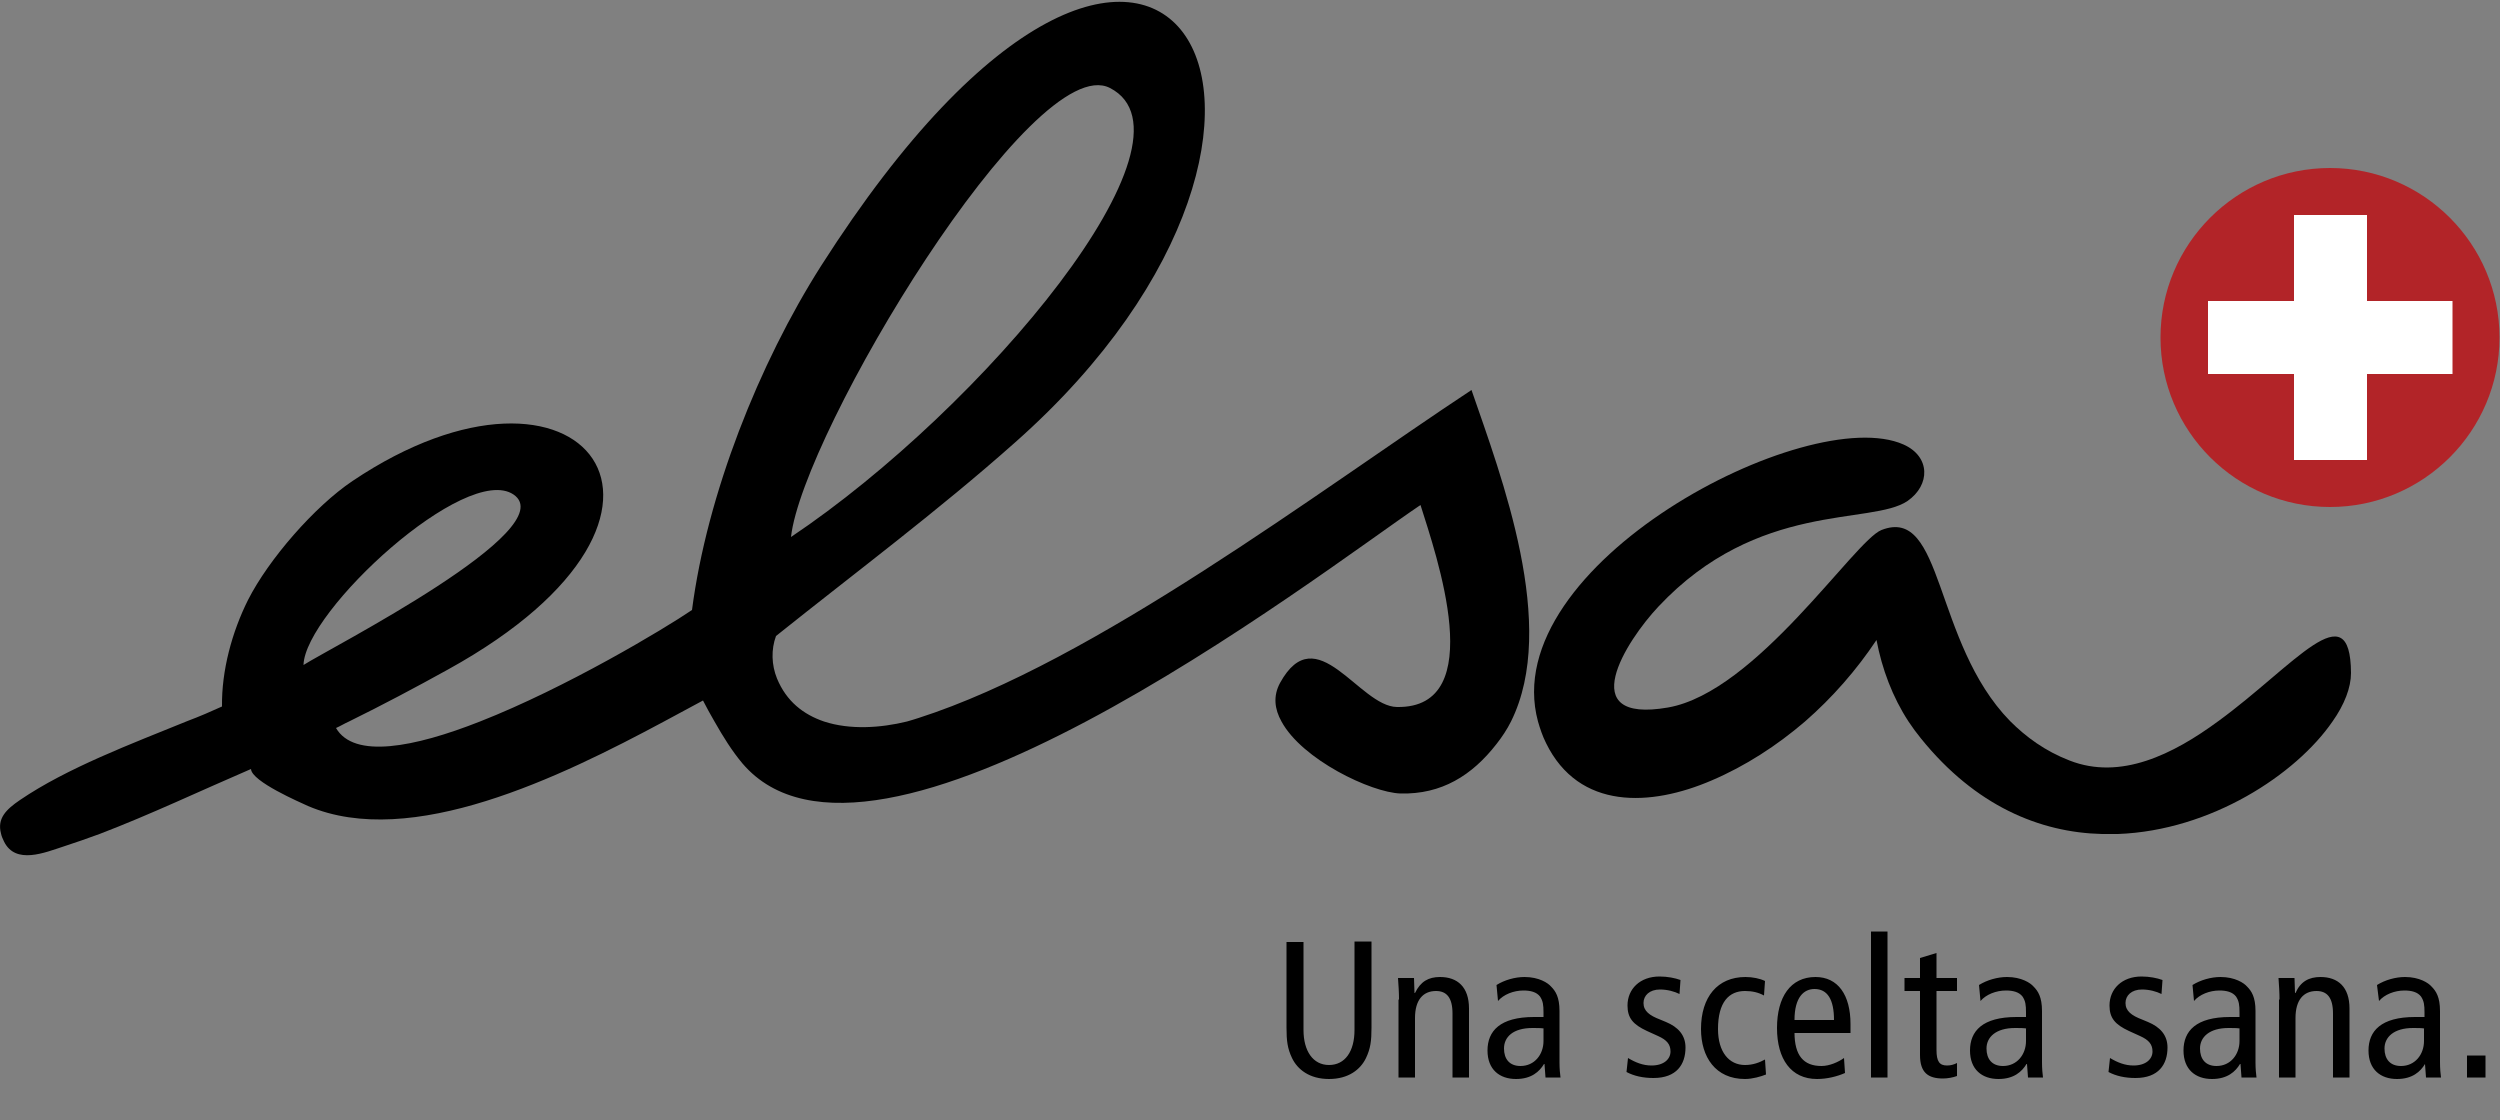 <svg xmlns="http://www.w3.org/2000/svg" xmlns:xlink="http://www.w3.org/1999/xlink" width="500" height="224"><rect width="100%" height="100%" fill="#808080" stroke="none"/><path d="M294.3 78c-30.6 20.2-75.4 54.3-110.6 65.6-.7.2-1.5.5-2.3.7-5.3 1.3-11.4 1.7-16.6 0-4.1-1.4-7.5-4-9.4-8.6-1.1-2.7-1.2-5.8-.2-8.5 16-12.8 32.5-25.1 47.8-38.7 73.6-65.1 29-141.7-38.8-35.3-12.4 19.5-22.8 45.7-25.8 68.8-5.6 3.8-25.1 15.5-42.4 22.3-13.2 5.2-25.2 7.5-28.8 1.3.9-.4 1.7-.9 2.6-1.3 6.7-3.3 13.3-6.8 19.8-10.4 56.9-31.4 26.6-68.4-19.1-37.7-7.6 5.1-16.8 15.7-20.9 23.8-3.2 6.4-5.3 14.1-5.2 21.3-2.2 1-4.5 2-6.9 2.9-11.3 4.6-24.1 9.4-33.5 15.8-2.8 1.9-4.6 3.7-3.8 6.7.1.5.3 1 .6 1.6 2.3 4.7 8.2 2.2 11.9 1 2.4-.8 4.8-1.6 7.2-2.5 10.2-3.9 20.3-8.7 30.3-13 .1 2.5 9.9 6.7 11.4 7.4 20.6 8.8 50.5-5.8 71.2-16.9 2.8-1.5 5.4-2.9 7.8-4.2.7 1.4 1.5 2.8 2.3 4.2 1.7 3 3.5 5.9 5.6 8.4 13 15.2 41.1 6.2 68.7-8.4 28.7-15.2 56.8-36.5 66.9-43.3 3.1 9.9 13.9 40.7-4.7 40.4-7.6-.1-16.1-18.1-23.4-4.8-1.4 2.6-1.1 5.2.3 7.7 4.1 7.6 17.9 14.2 23.8 14.4 8.2.2 14.3-3.6 19.2-9.9 1.1-1.4 2.1-2.9 2.9-4.5 9.5-19.1-1.9-48.9-7.9-66.3zM222 17.6c19.6 10.1-25.3 64-63.8 89.8 2.3-20.8 48.5-97.7 63.8-89.8zM102.7 98.9c10.1 6.9-36.9 30.8-42 34.1.3-10.8 32.5-40.5 42-34.1z"/><path d="M443.7 144.2c-9.1 6.7-19.6 11.9-29.8 7.9-4.9-1.9-8.7-4.7-11.9-7.9-15.4-15.8-13.2-43.1-25.7-38.2-5.4 2.1-25 32.4-42.7 35.5-19 3.3-8.4-13.3-1.9-20.2 19.9-21.2 42.6-16.2 49.8-21.1 4.6-3.2 4.6-8.9-.8-11.3-19.1-8.5-81.6 24.1-73.1 55.4.4 1.4.9 2.9 1.6 4.3 6.6 13.5 21 12.7 33.1 7.5 6.8-2.9 13.1-7 18.7-11.8 5.5-4.8 10.3-10.3 14.3-16.3 1.1 5.8 3.2 11.4 6.4 16.3.8 1.2 1.6 2.3 2.5 3.4 10.9 13.5 23.8 18.8 36.2 19.1h3.2c18.6-.7 35.6-11.9 42.9-22.5 2.4-3.4 3.7-6.8 3.7-9.7-.1-16.5-11.4-1.4-26.5 9.6z"/><path d="M432.1 67.5c0-18.7 15.2-33.9 33.9-33.9s33.9 15.2 33.9 33.9-15.2 33.9-33.9 33.9-33.9-15.2-33.9-33.9z" fill="#b22428"/><defs><path id="a" d="M432.1 67.5c0-18.7 15.2-33.9 33.9-33.9s33.9 15.2 33.9 33.9-15.2 33.9-33.9 33.9-33.9-15.2-33.9-33.9z"/></defs><clipPath id="b"><use xlink:href="#a" overflow="visible"/></clipPath><path clip-path="url(#b)" fill="#fff" d="M441.6 60.2h17.2V43h14.6v17.2h17.1v14.6h-17.1V92h-14.6V74.8h-17.2V60.2z"/><path d="M274.3 205.5c0 2.7-.2 4.2-1.1 6.1-1.1 2.3-3.5 4.2-7.4 4.2-3.9 0-6.3-1.9-7.4-4.2-.9-1.9-1.1-3.4-1.1-6.1v-17.1h3.4V206c0 4.2 1.9 7 5.1 7 3.2 0 5.1-2.7 5.1-7v-17.7h3.4v17.2zm5.5-5.6c0-1.4-.1-2.9-.2-4.3h3.2l.1 3h.1c1.1-2.3 2.7-3.2 5-3.2 3.5 0 5.8 2 5.8 6.3v13.8h-3.3v-12.8c0-3.2-1.2-4.5-3.3-4.5-2.6 0-4.2 1.8-4.2 5.4v11.9h-3.3v-15.6zm19.5-2.9c1.6-1 3.7-1.6 5.6-1.6 2.9 0 4.7 1.2 5.3 1.9.9.9 1.7 2.1 1.7 4.9v10.3c0 1.2.1 2.3.2 3h-3l-.2-2.7h-.1c-.9 1.5-2.5 3-5.6 3-3.3 0-5.7-1.9-5.7-5.7 0-3.9 2.5-6.7 9.3-6.7h1.9v-.9c0-1.5-.1-2.3-.7-3.2-.7-.9-1.9-1.2-3.3-1.2-2 0-4 .8-5.1 2.1l-.3-3.2zm9.5 8.7c-.6-.1-1.4-.1-2.3-.1-3.9 0-5.7 1.8-5.7 4.1 0 2.1 1.1 3.5 3.3 3.5 2.8 0 4.6-2.3 4.6-5v-2.5zm16.8 5.9c1.5.9 3 1.5 4.7 1.5 2.5 0 3.8-1.3 3.8-2.8 0-1.4-.7-2.3-2.5-3.1l-2.2-1c-2.8-1.3-3.9-2.6-3.9-5.1 0-3.3 2.5-5.8 6.4-5.8 1.6 0 3.1.3 4.2.7l-.2 2.8c-1-.5-2.4-.9-3.9-.9-2.1 0-3.3 1.2-3.3 2.7 0 1.6 1.2 2.5 3.3 3.3l1.2.5c2.4 1 3.9 2.6 3.9 5.1 0 3.4-1.8 6.1-6.4 6.1-2.1 0-3.9-.4-5.4-1.2l.3-2.8zm27.2-12.5c-1.1-.6-2.3-.9-3.8-.9-3.2 0-5.4 2.2-5.4 7.6 0 4.6 2.2 7.2 5.4 7.2 1.6 0 2.9-.5 4-1.1l.2 3c-1 .4-2.7.9-4.2.9-5.9 0-8.8-4.4-8.8-10 0-6.4 3.3-10.4 8.9-10.4 1.4 0 2.9.3 3.9.8l-.2 2.9zm6.1 7.4c0 4.6 1.8 6.7 5.4 6.7 1.6 0 3.4-.8 4.5-1.6l.2 3c-1.6.7-3.6 1.2-5.6 1.2-5.2 0-8-4-8-10.2 0-6.2 2.7-10.2 7.7-10.2 4.5 0 7 3.6 7 9.4v1.8h-11.2zm7.9-2.5c0-4.1-1.3-6.2-3.9-6.2-2.1 0-4 1.6-4 6.2h7.9zm7.4-17.7h3.3v29.2h-3.3v-29.2zm17.2 28.9c-.8.3-1.9.5-2.8.5-3 0-4.6-1.2-4.6-4.7v-12.8h-3.1v-2.6h3.1v-4l3.3-1v5h4.1v2.6h-4.1V210c0 2.3.6 3.1 2.1 3.1.8 0 1.4-.2 2-.5v2.6zm4.4-18.2c1.6-1 3.7-1.6 5.6-1.6 2.9 0 4.7 1.2 5.3 1.9.9.9 1.7 2.1 1.7 4.9v10.3c0 1.2.1 2.3.2 3h-3l-.2-2.7h-.1c-.9 1.5-2.5 3-5.6 3-3.3 0-5.7-1.9-5.7-5.7 0-3.9 2.5-6.7 9.3-6.7h1.9v-.9c0-1.5-.1-2.3-.7-3.2-.7-.9-1.9-1.2-3.3-1.2-2 0-4 .8-5.1 2.1l-.3-3.2zm9.5 8.7c-.6-.1-1.4-.1-2.3-.1-3.8 0-5.7 1.8-5.7 4.1 0 2.1 1.1 3.5 3.3 3.5 2.8 0 4.6-2.3 4.6-5v-2.5zm16.7 5.9c1.5.9 3 1.5 4.7 1.5 2.5 0 3.8-1.3 3.8-2.8 0-1.4-.7-2.3-2.5-3.1l-2.2-1c-2.8-1.3-3.9-2.6-3.9-5.1 0-3.3 2.5-5.8 6.4-5.8 1.6 0 3.1.3 4.2.7l-.2 2.8c-1-.5-2.4-.9-3.9-.9-2.1 0-3.3 1.2-3.3 2.7 0 1.6 1.2 2.5 3.3 3.3l1.2.5c2.4 1 3.9 2.6 3.9 5.1 0 3.4-1.8 6.1-6.4 6.1-2.1 0-3.9-.4-5.4-1.2l.3-2.8zm16.5-14.6c1.6-1 3.7-1.6 5.6-1.6 2.9 0 4.7 1.2 5.3 1.9.9.9 1.7 2.1 1.7 4.9v10.3c0 1.2.1 2.3.2 3h-3l-.2-2.7h-.1c-.9 1.5-2.5 3-5.6 3-3.3 0-5.7-1.9-5.7-5.7 0-3.9 2.5-6.7 9.3-6.7h1.9v-.9c0-1.5-.1-2.3-.7-3.2-.7-.9-1.9-1.2-3.3-1.2-2 0-4 .8-5.1 2.1l-.3-3.2zm9.5 8.7c-.6-.1-1.4-.1-2.3-.1-3.8 0-5.7 1.8-5.7 4.1 0 2.1 1.1 3.5 3.3 3.5 2.8 0 4.6-2.3 4.6-5v-2.5zm7.9-5.8c0-1.4-.1-2.9-.2-4.3h3.2l.1 3h.1c1-2.3 2.7-3.2 5-3.2 3.5 0 5.8 2 5.8 6.3v13.8h-3.3v-12.8c0-3.2-1.2-4.5-3.3-4.5-2.6 0-4.2 1.8-4.2 5.4v11.9h-3.3v-15.6zm19.5-2.9c1.6-1 3.7-1.6 5.6-1.6 2.9 0 4.7 1.2 5.3 1.9.9.9 1.7 2.1 1.7 4.9v10.3c0 1.2.1 2.3.2 3h-3l-.2-2.7c-.9 1.5-2.5 3-5.6 3-3.3 0-5.7-1.9-5.7-5.7 0-3.9 2.5-6.7 9.3-6.7h1.9v-.9c0-1.5-.1-2.3-.7-3.2-.7-.9-1.9-1.2-3.3-1.2-2 0-4 .8-5.1 2.1l-.4-3.2zm9.5 8.7c-.6-.1-1.4-.1-2.3-.1-3.8 0-5.7 1.8-5.7 4.1 0 2.1 1.1 3.5 3.3 3.5 2.8 0 4.6-2.3 4.6-5v-2.5zm8.5 5.4h3.7v4.4h-3.7v-4.4z"/></svg>